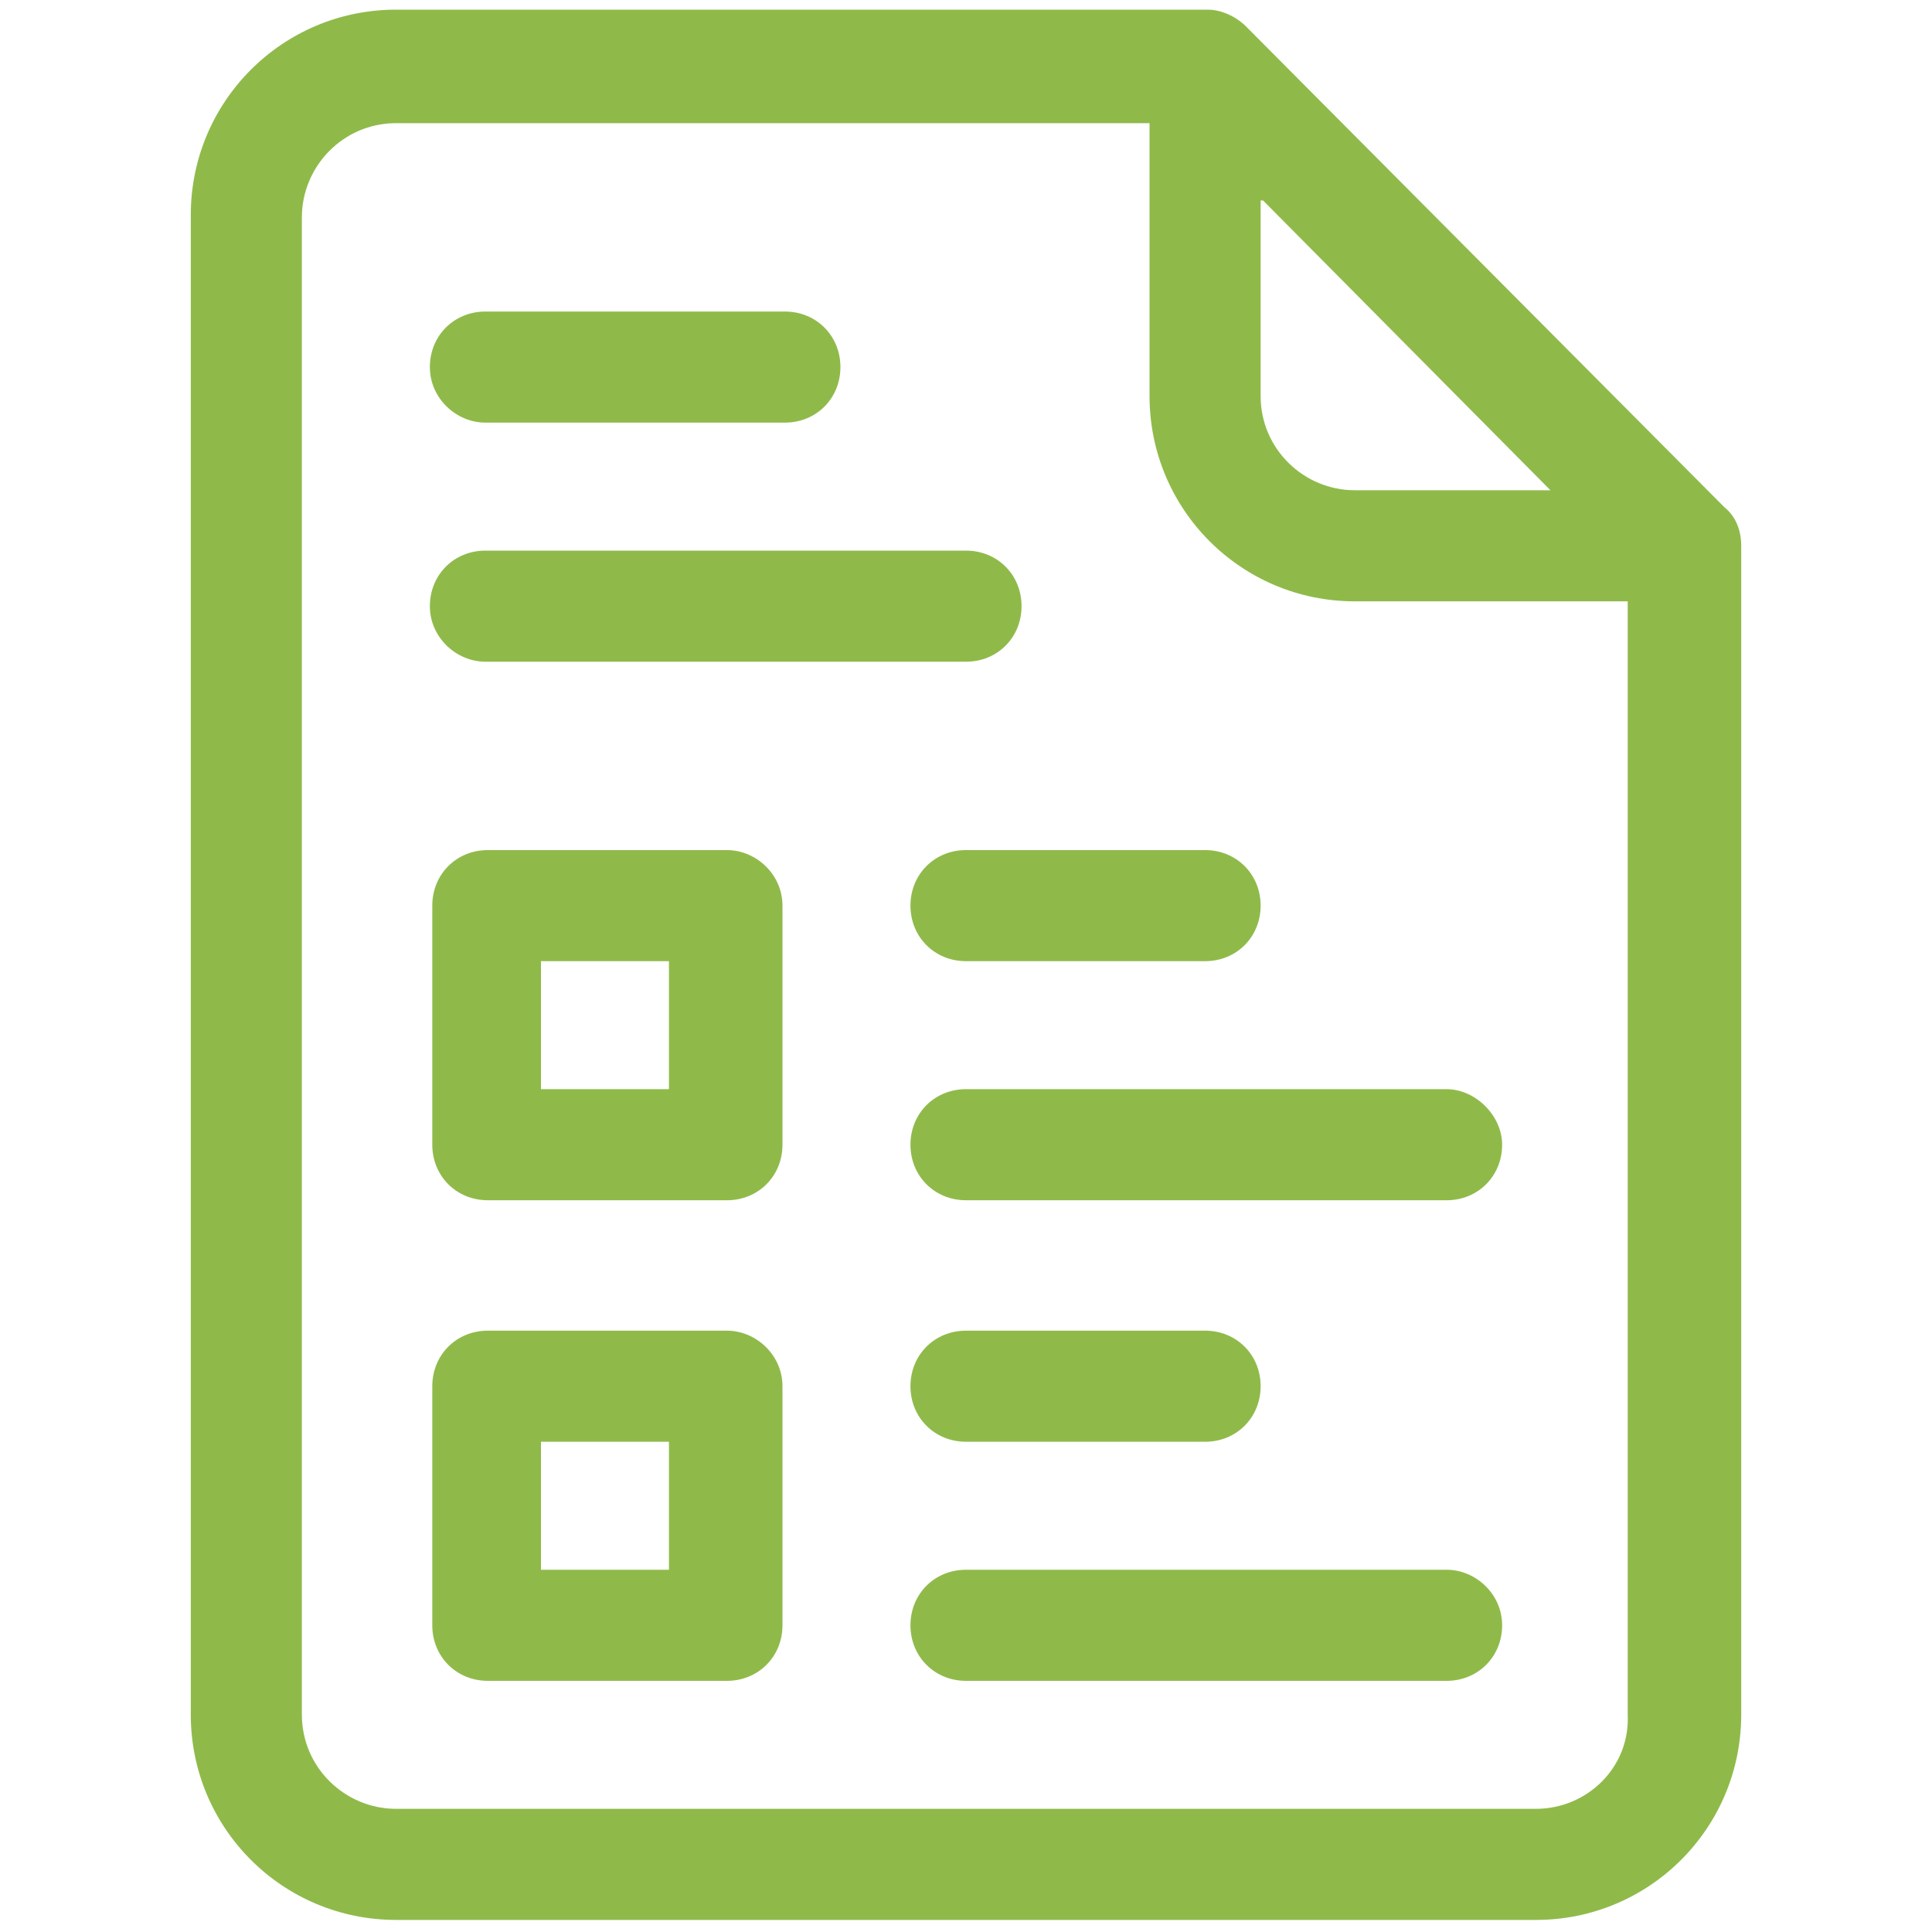 <?xml version="1.0" encoding="utf-8"?>
<!-- Generator: Adobe Illustrator 24.0.0, SVG Export Plug-In . SVG Version: 6.00 Build 0)  -->
<svg version="1.1" id="Layer_1" xmlns="http://www.w3.org/2000/svg" xmlns:xlink="http://www.w3.org/1999/xlink" x="0px" y="0px"
	 viewBox="0 0 80 80" style="enable-background:new 0 0 80 80;" xml:space="preserve">
<style type="text/css">
	.st0{fill:#8FBA4A;}
</style>
<g>
	<path class="st0" d="M71.4,21L51.6,1.1c-0.4-0.4-1-0.7-1.6-0.7H16.4c-4.7,0-8.5,3.8-8.5,8.5V71c0,4.7,3.8,8.5,8.5,8.5h47.2
		c4.7,0,8.5-3.8,8.5-8.5V22.6C72.1,22,71.9,21.4,71.4,21L71.4,21z M52.3,8.3l11.9,12h-8.1c-2.1,0-3.9-1.7-3.9-3.9V8.3z M63.6,74.9
		H16.4c-2.1,0-3.9-1.7-3.9-3.9V9c0-2.1,1.7-3.9,3.9-3.9h31.2v11.3c0,4.7,3.8,8.5,8.5,8.5h11.3V71C67.5,73.2,65.7,74.9,63.6,74.9
		L63.6,74.9z"/>
	<path class="st0" d="M30.1,35.2h-9.9c-1.3,0-2.3,1-2.3,2.3v9.9c0,1.3,1,2.3,2.3,2.3h9.9c1.3,0,2.3-1,2.3-2.3v-9.9
		C32.4,36.2,31.3,35.2,30.1,35.2L30.1,35.2z M27.7,45.1h-5.3v-5.3h5.3V45.1z"/>
	<path class="st0" d="M30.1,55.1h-9.9c-1.3,0-2.3,1-2.3,2.3v9.9c0,1.3,1,2.3,2.3,2.3h9.9c1.3,0,2.3-1,2.3-2.3v-9.9
		C32.4,56.1,31.3,55.1,30.1,55.1z M27.7,65h-5.3v-5.3h5.3V65z"/>
	<path class="st0" d="M37.7,37.5c0,1.3,1,2.3,2.3,2.3h9.9c1.3,0,2.3-1,2.3-2.3s-1-2.3-2.3-2.3H40C38.7,35.2,37.7,36.2,37.7,37.5z"/>
	<path class="st0" d="M59.9,45.1H40c-1.3,0-2.3,1-2.3,2.3c0,1.3,1,2.3,2.3,2.3h19.9c1.3,0,2.3-1,2.3-2.3
		C62.2,46.2,61.1,45.1,59.9,45.1z"/>
	<path class="st0" d="M40,59.7h9.9c1.3,0,2.3-1,2.3-2.3s-1-2.3-2.3-2.3H40c-1.3,0-2.3,1-2.3,2.3S38.7,59.7,40,59.7z"/>
	<path class="st0" d="M59.9,65H40c-1.3,0-2.3,1-2.3,2.3c0,1.3,1,2.3,2.3,2.3h19.9c1.3,0,2.3-1,2.3-2.3C62.2,66,61.1,65,59.9,65z"/>
	<path class="st0" d="M20.1,17.5h12.4c1.3,0,2.3-1,2.3-2.3s-1-2.3-2.3-2.3H20.1c-1.3,0-2.3,1-2.3,2.3S18.9,17.5,20.1,17.5z"/>
	<path class="st0" d="M20.1,27.4H40c1.3,0,2.3-1,2.3-2.3s-1-2.3-2.3-2.3H20.1c-1.3,0-2.3,1-2.3,2.3S18.9,27.4,20.1,27.4z"/>
</g>
</svg>
